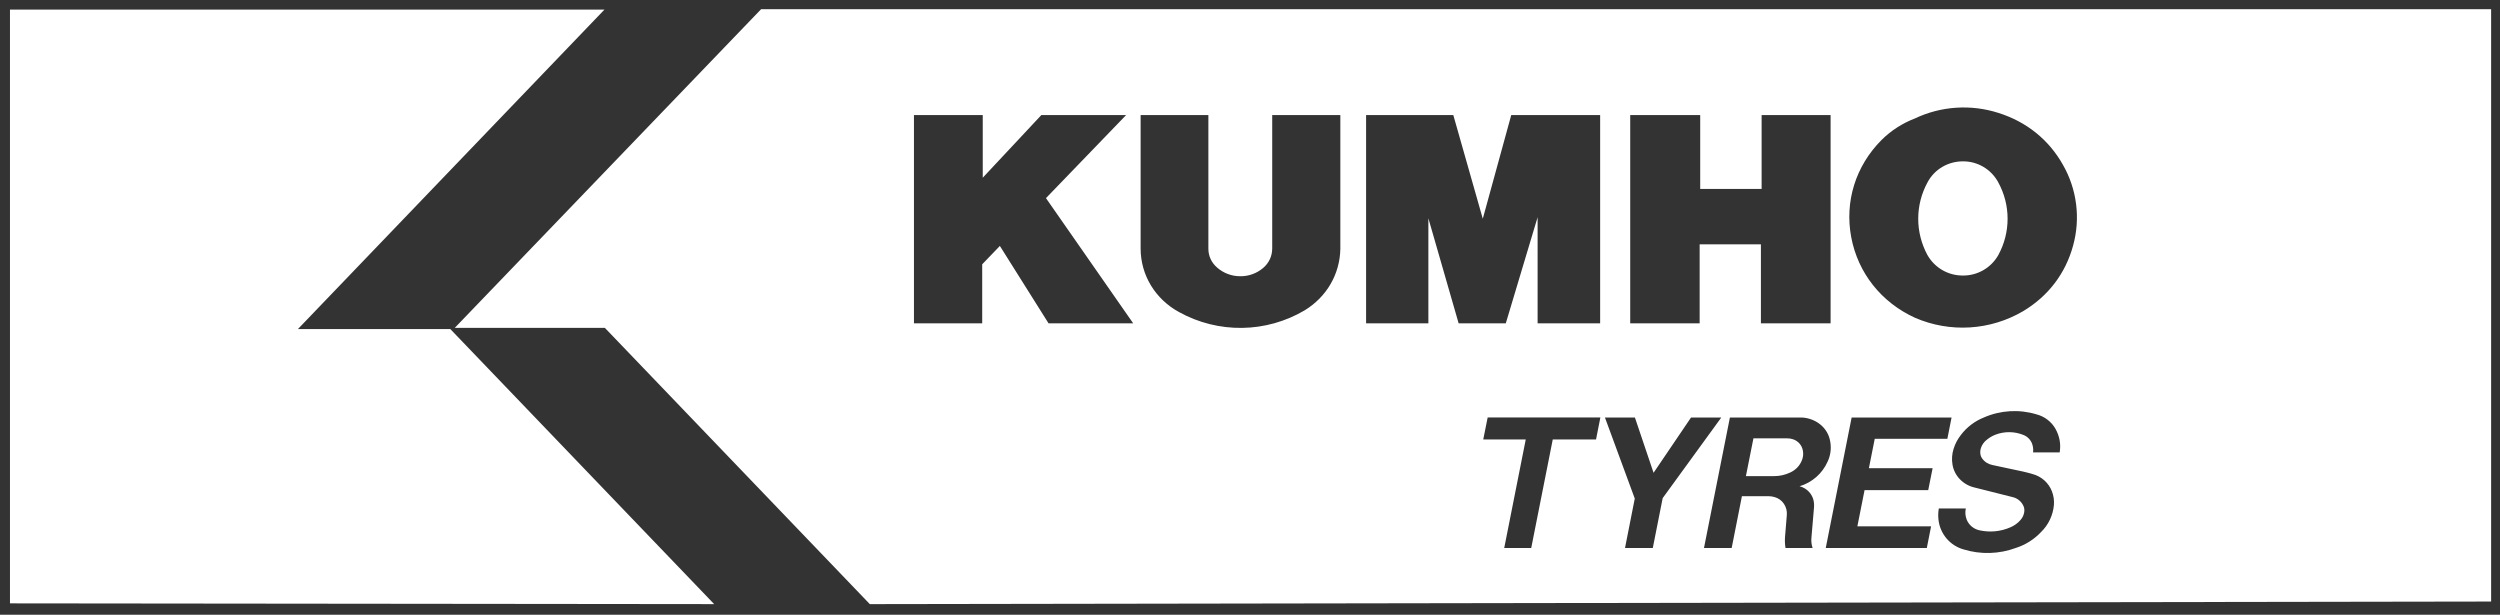 <?xml version="1.0" encoding="UTF-8"?> <svg xmlns="http://www.w3.org/2000/svg" width="183" height="45" viewBox="0 0 183 45" fill="none"><rect x="0" y="0" width="183" height="45" fill="#333333" stroke="none"/><path fill-rule="evenodd" clip-rule="evenodd" d="M66.901 23.668V8.423H71.937V13.009L76.227 8.423H82.432L76.565 14.503L82.95 23.667H76.753L73.19 18.002L71.897 19.347V23.668H66.901ZM83.494 8.423H88.453V18.19C88.448 18.739 88.68 19.235 89.104 19.595C89.568 19.999 90.162 20.221 90.778 20.22C91.394 20.23 91.992 20.015 92.461 19.616C92.885 19.257 93.12 18.756 93.126 18.203V8.423H98.113V18.216C98.079 20.07 97.112 21.732 95.501 22.717C94.114 23.536 92.537 23.979 90.927 24.002C89.316 24.025 87.727 23.628 86.317 22.849C84.569 21.902 83.499 20.147 83.494 18.203V8.423ZM99.998 23.668V8.423H106.382L108.54 16.011L110.623 8.423H117.131V23.667H112.553V15.899L110.224 23.667H106.772L104.557 15.977V23.667L99.998 23.668ZM119.332 23.668V8.423H124.455V13.831H128.95V8.423H134V23.667H128.899V17.886H124.414V23.667L119.332 23.668ZM141.082 18.657C141.34 19.117 141.716 19.5 142.171 19.766C142.627 20.032 143.145 20.171 143.672 20.169C144.199 20.176 144.718 20.041 145.175 19.779C145.633 19.517 146.011 19.137 146.272 18.679C146.721 17.862 146.956 16.945 146.956 16.013C146.956 15.081 146.721 14.165 146.272 13.348C146.022 12.88 145.648 12.489 145.192 12.218C144.735 11.947 144.213 11.806 143.682 11.811C142.586 11.811 141.595 12.402 141.095 13.348C140.65 14.162 140.416 15.074 140.414 16.001C140.412 16.928 140.642 17.841 141.082 18.657ZM140.178 23.261C137.707 22.131 136.004 19.981 135.511 17.369C135.018 14.756 135.828 12.157 137.729 10.246C138.422 9.56 139.251 9.025 140.161 8.675C142.074 7.765 144.262 7.618 146.279 8.263C148.336 8.909 149.971 10.221 151.008 12.066C151.517 12.955 151.844 13.935 151.971 14.951C152.099 15.967 152.023 16.998 151.749 17.985C151.196 20.018 149.932 21.676 148.096 22.777C146.907 23.475 145.571 23.883 144.195 23.967C142.819 24.051 141.443 23.809 140.178 23.261ZM110.109 40.112L111.685 32.167H108.574L108.897 30.56H117.147L116.83 32.167H113.662L112.086 40.112H110.109ZM118.951 40.112L119.665 36.493L117.481 30.561H119.675L121.041 34.608L123.784 30.561H125.999L121.708 36.463L120.985 40.112H118.951ZM127.8 34.852H129.862C130.286 34.852 130.672 34.763 131.053 34.583C131.451 34.397 131.743 34.09 131.9 33.691C131.991 33.465 132.015 33.238 131.973 32.999C131.941 32.804 131.856 32.621 131.727 32.471C131.597 32.322 131.429 32.211 131.24 32.152C131.108 32.108 130.97 32.086 130.831 32.088H128.351L127.8 34.852ZM124.732 40.112L126.629 30.561H131.699C132.245 30.541 132.782 30.712 133.215 31.046C133.634 31.377 133.897 31.825 133.977 32.348C134.062 32.839 133.993 33.344 133.78 33.795C133.588 34.225 133.306 34.608 132.952 34.918C132.598 35.228 132.181 35.459 131.73 35.593C132.27 35.735 132.672 36.162 132.767 36.699C132.791 36.84 132.797 36.971 132.788 37.114L132.6 39.318C132.57 39.593 132.596 39.846 132.681 40.112H130.698C130.652 39.825 130.642 39.532 130.669 39.242L130.794 37.71C130.822 37.417 130.748 37.123 130.584 36.879C130.422 36.637 130.178 36.462 129.898 36.386C129.751 36.341 129.598 36.319 129.444 36.322H127.508L126.759 40.112H124.732ZM133.645 40.112L135.54 30.561H142.855L142.546 32.122H137.231L136.803 34.271H141.468L141.146 35.876H136.486L135.959 38.528H141.356L141.043 40.112H133.645ZM141.922 37.218H143.896C143.835 37.505 143.862 37.784 143.969 38.053C144.13 38.438 144.465 38.717 144.881 38.815C145.65 38.99 146.455 38.912 147.176 38.593C147.462 38.468 147.699 38.296 147.899 38.066C148.049 37.898 148.142 37.704 148.173 37.483C148.195 37.352 148.184 37.218 148.139 37.093C148.072 36.917 147.962 36.761 147.819 36.638C147.677 36.514 147.506 36.428 147.322 36.387L144.531 35.684C143.692 35.49 143.053 34.824 142.92 33.996C142.857 33.614 142.886 33.222 143.004 32.852C143.121 32.477 143.293 32.156 143.531 31.847C143.965 31.273 144.547 30.828 145.215 30.561C146.432 30.027 147.801 29.945 149.074 30.331C149.365 30.406 149.639 30.539 149.878 30.722C150.117 30.905 150.316 31.134 150.465 31.396C150.761 31.932 150.869 32.51 150.769 33.114H148.821C148.847 32.904 148.823 32.691 148.753 32.492C148.701 32.349 148.62 32.218 148.515 32.108C148.41 31.997 148.284 31.909 148.144 31.85C147.479 31.573 146.734 31.562 146.062 31.82C145.808 31.919 145.574 32.063 145.37 32.244C145.211 32.381 145.09 32.557 145.018 32.754C144.95 32.931 144.936 33.124 144.978 33.309C144.998 33.395 145.035 33.477 145.087 33.549C145.266 33.807 145.527 33.973 145.84 34.038L148.089 34.518L148.368 34.586L148.647 34.659L148.784 34.701C149.103 34.785 149.398 34.943 149.645 35.163C149.891 35.382 150.082 35.657 150.201 35.965C150.324 36.289 150.373 36.611 150.347 36.958C150.282 37.713 149.947 38.419 149.404 38.946C148.897 39.485 148.261 39.886 147.555 40.111C146.328 40.563 144.986 40.601 143.735 40.218C143.243 40.079 142.804 39.795 142.476 39.403C142.148 39.011 141.945 38.529 141.894 38.02C141.865 37.753 141.874 37.483 141.922 37.218ZM44.247 0.702L21.808 24.087H32.963L52.276 44.221L0.73 44.166V0.701L44.247 0.702ZM63.671 44.222L44.277 24.001H33.288L55.715 0.671H182.35V44.033L63.671 44.222Z" fill="white"></path></svg> 